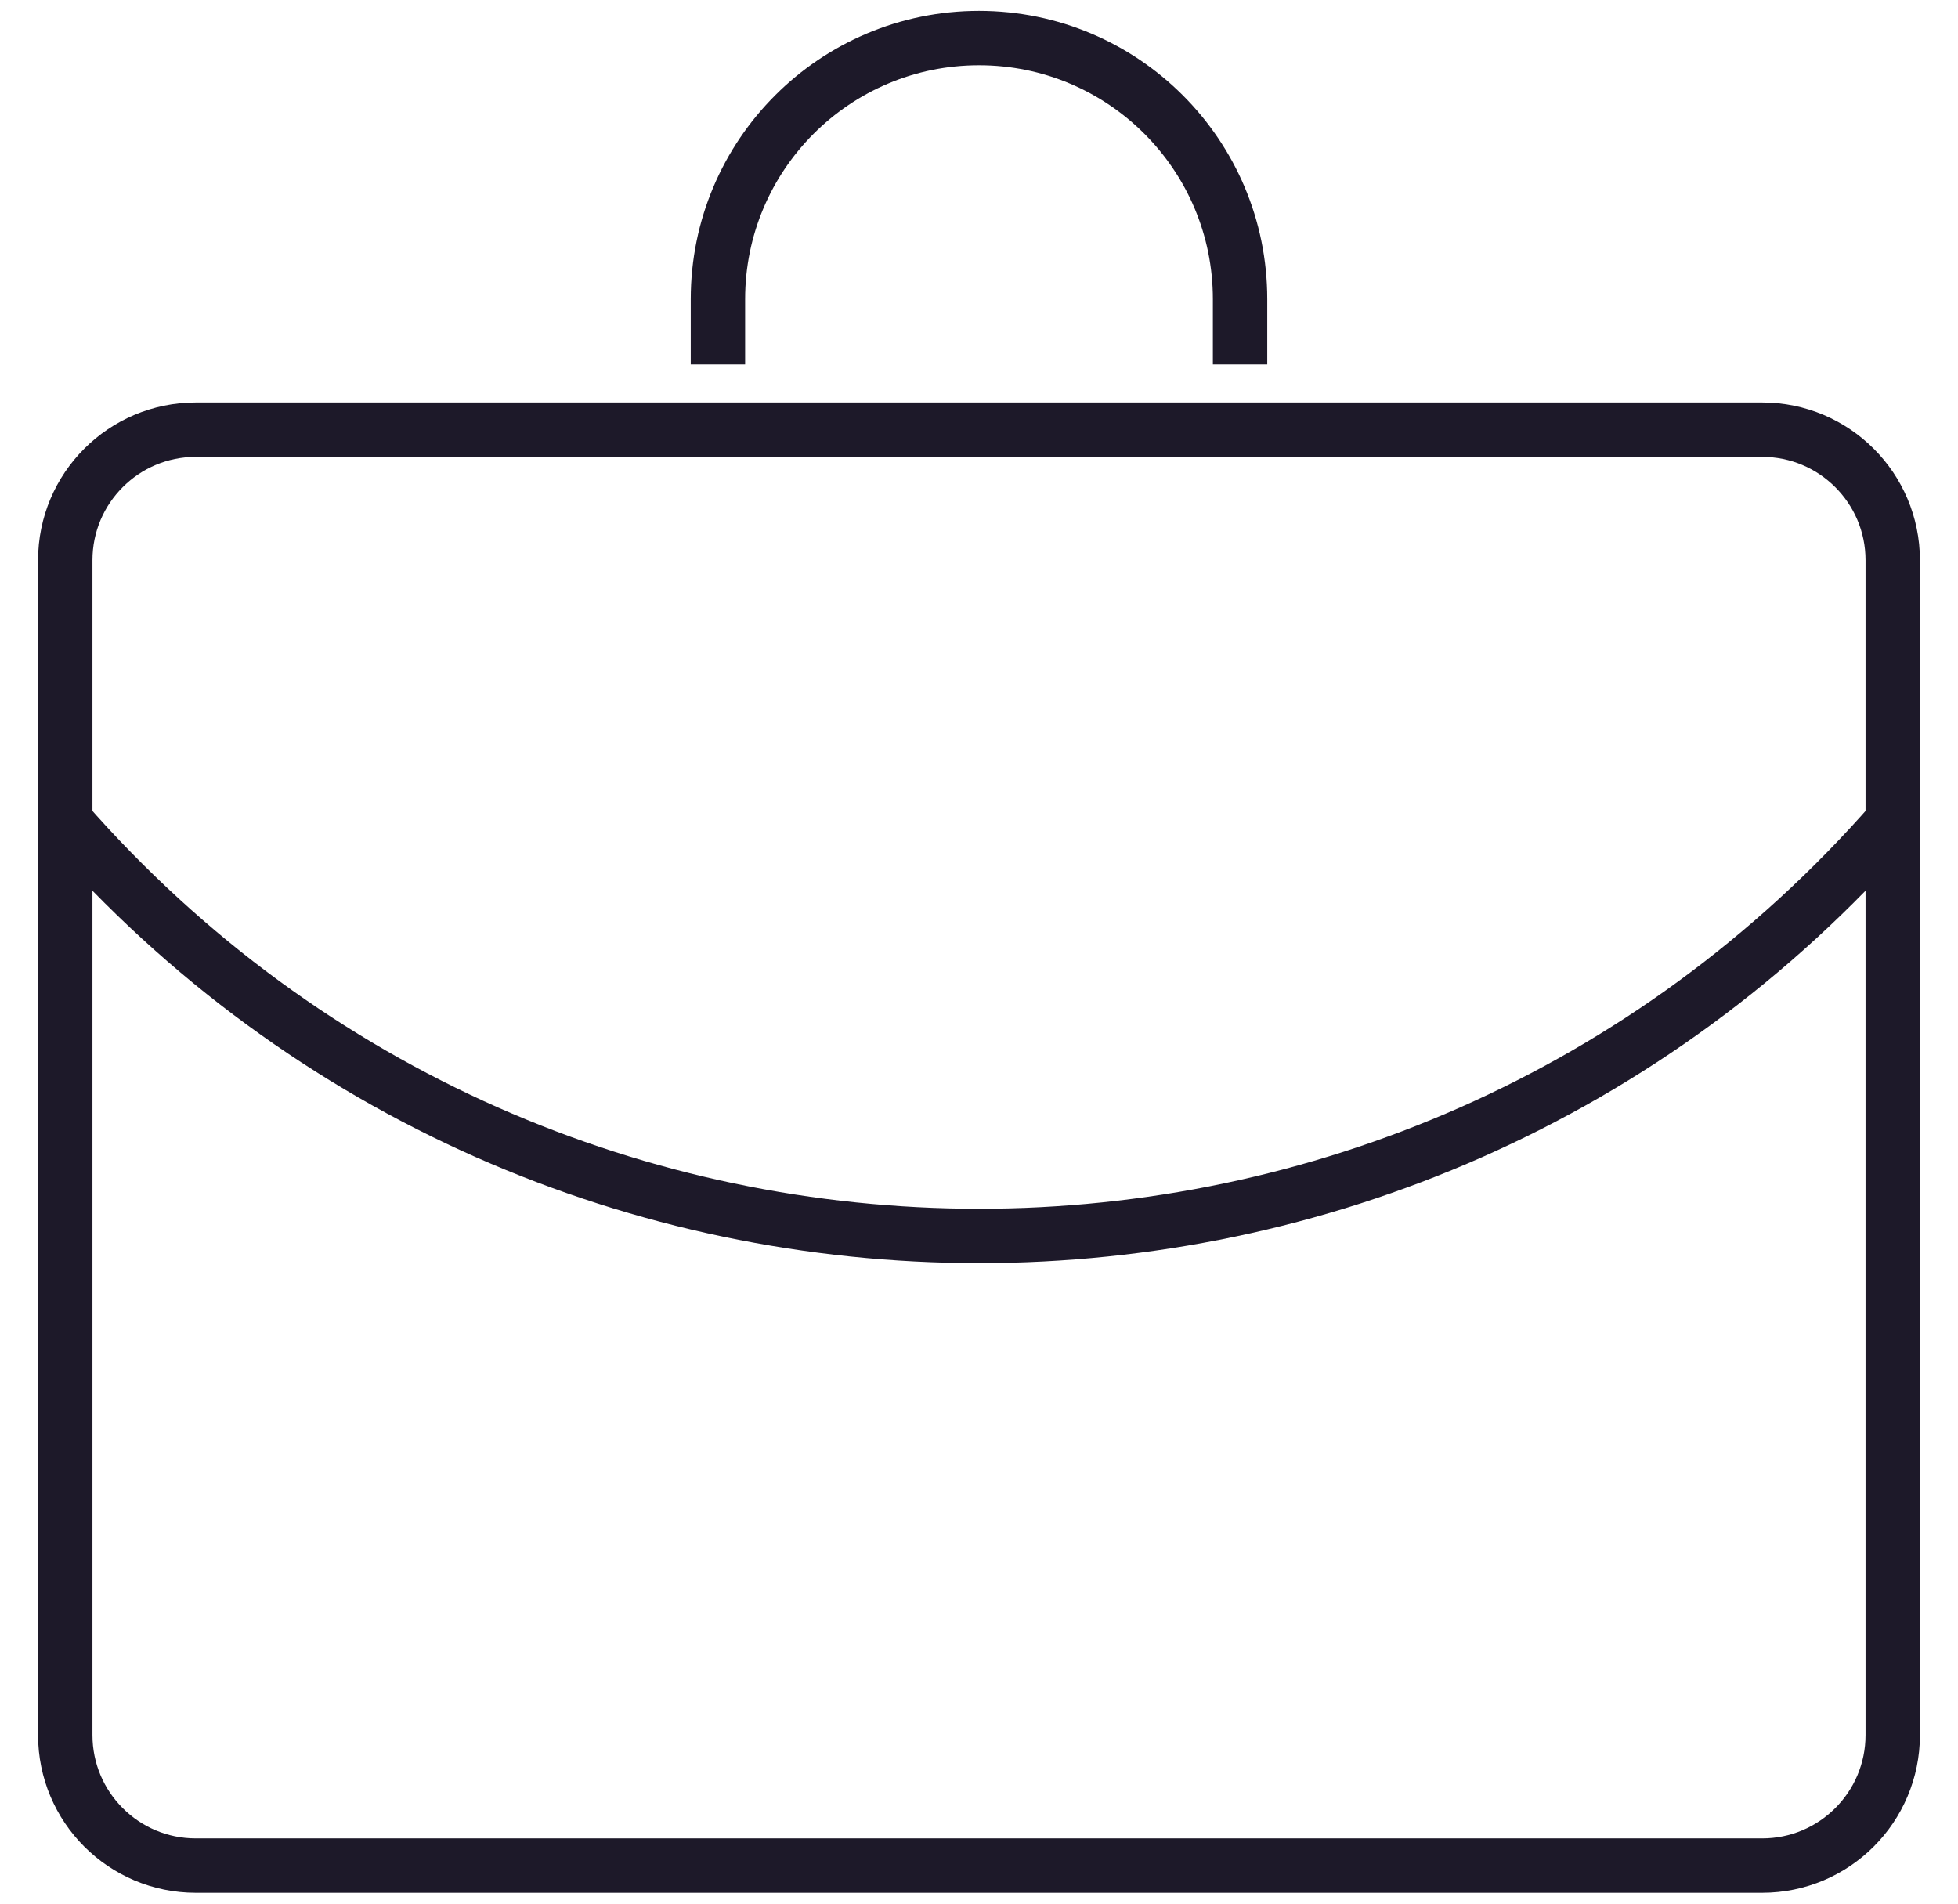 <svg width="36" height="35" viewBox="0 0 36 35" fill="none" xmlns="http://www.w3.org/2000/svg">
<path d="M13.2 6.7V5.5C13.2 2.849 15.349 0.7 18 0.7C20.651 0.7 22.8 2.849 22.8 5.5V6.7M1.2 15.1C10.094 25.265 25.906 25.265 34.8 15.1M3.6 7.9H32.4C33.725 7.9 34.8 8.975 34.8 10.3V31.9C34.8 33.226 33.725 34.3 32.4 34.3H3.6C2.274 34.3 1.2 33.226 1.2 31.9V10.3C1.2 8.975 2.274 7.9 3.6 7.9Z" stroke="#1D1929"/>
</svg>

